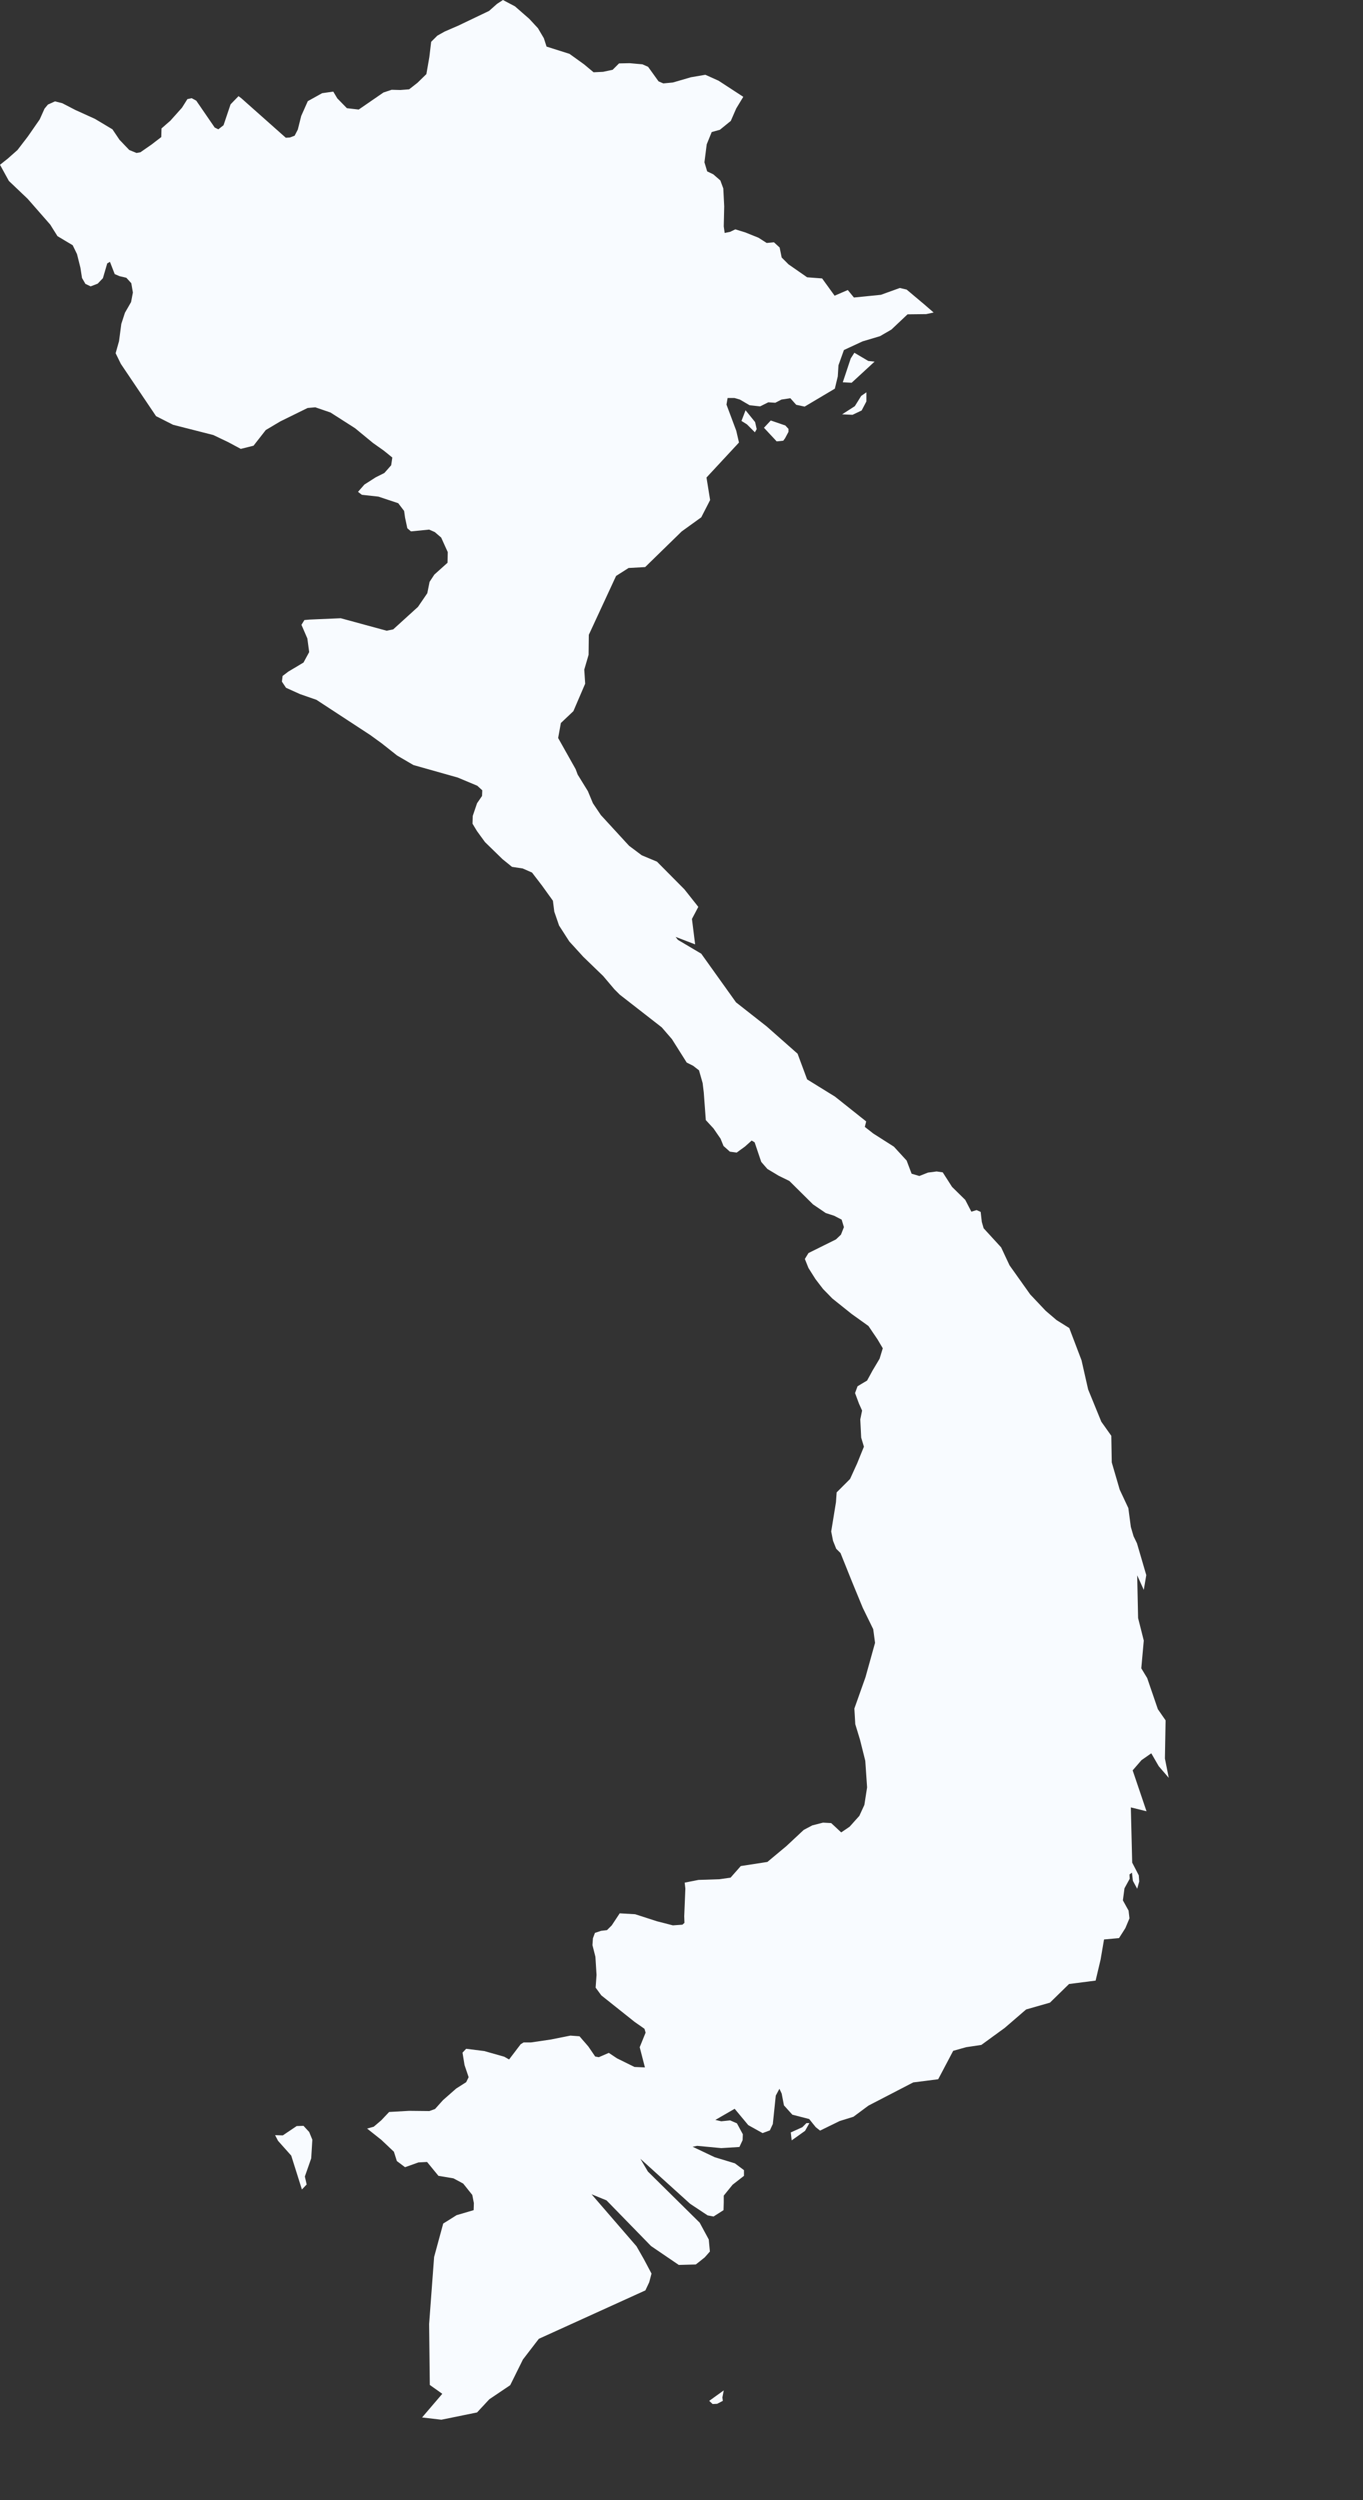 <?xml version="1.0" encoding="utf-8"?>
<svg xmlns="http://www.w3.org/2000/svg" fill="none" height="100%" overflow="visible" preserveAspectRatio="none" style="display: block;" viewBox="0 0 6 11" width="100%">
<rect x="0" y="0" width="6" height="11" fill="#333333" stroke="none"/>
<path d="M4.11 1.375L4.077 1.382L3.995 1.383L3.924 1.45L3.874 1.479L3.797 1.502L3.715 1.54L3.691 1.607L3.688 1.656L3.675 1.71L3.542 1.789L3.505 1.781L3.479 1.752L3.44 1.758L3.413 1.772L3.382 1.77L3.346 1.788L3.3 1.783L3.257 1.758L3.233 1.751L3.203 1.751L3.198 1.78L3.241 1.895L3.253 1.947L3.11 2.101L3.126 2.2L3.087 2.276L3.001 2.338L2.84 2.495L2.767 2.499L2.712 2.534L2.592 2.793L2.591 2.881L2.572 2.946L2.576 3.008L2.524 3.129L2.469 3.181L2.457 3.247L2.534 3.384L2.543 3.408L2.588 3.481L2.61 3.534L2.645 3.586L2.769 3.721L2.825 3.763L2.892 3.791L3.013 3.913L3.074 3.99L3.046 4.043L3.06 4.155L2.974 4.122L2.984 4.135L3.087 4.196L3.24 4.41L3.375 4.516L3.511 4.636L3.553 4.749L3.676 4.825L3.813 4.934L3.807 4.958L3.844 4.987L3.935 5.045L3.991 5.106L4.013 5.164L4.047 5.174L4.085 5.159L4.123 5.154L4.15 5.158L4.191 5.222L4.249 5.279L4.276 5.331L4.299 5.324L4.317 5.332L4.322 5.376L4.33 5.404L4.407 5.488L4.444 5.567L4.535 5.695L4.603 5.767L4.651 5.808L4.707 5.843L4.761 5.985L4.79 6.113L4.848 6.255L4.892 6.317L4.894 6.434L4.929 6.554L4.967 6.635L4.978 6.718L4.99 6.759L5.005 6.79L5.046 6.93L5.035 6.995L5.006 6.931L5.01 7.119L5.035 7.218L5.024 7.34L5.05 7.383L5.097 7.52L5.131 7.569L5.128 7.737L5.145 7.822L5.101 7.771L5.068 7.714L5.025 7.744L4.986 7.789L5.047 7.969L4.978 7.952L4.984 8.195L5.013 8.251L5.015 8.278L5.006 8.31L4.987 8.275L4.983 8.239L4.972 8.247L4.973 8.266L4.95 8.308L4.943 8.361L4.968 8.406L4.972 8.44L4.954 8.483L4.926 8.527L4.86 8.533L4.845 8.621L4.823 8.714L4.706 8.729L4.622 8.811L4.517 8.841L4.423 8.922L4.32 8.997L4.253 9.007L4.196 9.023L4.13 9.148L4.02 9.162L3.823 9.264L3.757 9.313L3.696 9.332L3.61 9.374L3.591 9.359L3.562 9.323L3.488 9.304L3.451 9.263L3.441 9.211L3.431 9.19L3.415 9.22L3.402 9.345L3.389 9.373L3.357 9.385L3.294 9.35L3.234 9.278L3.149 9.327L3.175 9.333L3.214 9.329L3.244 9.342L3.27 9.39L3.269 9.416L3.255 9.446L3.175 9.451L3.069 9.441L3.049 9.445L3.146 9.491L3.235 9.518L3.275 9.548V9.573L3.225 9.612L3.186 9.66L3.186 9.69L3.185 9.724L3.141 9.752L3.115 9.747L3.038 9.696L2.819 9.498L2.852 9.554L3.08 9.779L3.12 9.853L3.125 9.906L3.102 9.932L3.063 9.963L2.988 9.965L2.866 9.882L2.67 9.681L2.604 9.654L2.802 9.883L2.834 9.939L2.868 10.003L2.858 10.041L2.841 10.077L2.372 10.29L2.302 10.381L2.246 10.494L2.154 10.556L2.1 10.614L1.943 10.646L1.858 10.636L1.947 10.532L1.892 10.493L1.889 10.225L1.911 9.93L1.951 9.783L2.01 9.746L2.085 9.724L2.086 9.693L2.079 9.657L2.039 9.607L1.996 9.584L1.93 9.573L1.88 9.512L1.842 9.514L1.783 9.535L1.747 9.508L1.734 9.467L1.679 9.415L1.616 9.365L1.645 9.357L1.678 9.329L1.713 9.292L1.801 9.287L1.89 9.288L1.915 9.279L1.95 9.24L2.008 9.189L2.052 9.161L2.063 9.139L2.045 9.086L2.036 9.031L2.052 9.014L2.132 9.024L2.22 9.049L2.241 9.061L2.292 8.994L2.305 8.986L2.338 8.986L2.426 8.973L2.511 8.956L2.551 8.959L2.59 9.004L2.62 9.048L2.636 9.051L2.68 9.032L2.716 9.056L2.793 9.094L2.839 9.096L2.816 9.007L2.842 8.943L2.837 8.926L2.794 8.896L2.647 8.779L2.622 8.745L2.626 8.689L2.621 8.609L2.608 8.558L2.61 8.528L2.619 8.504L2.646 8.495L2.672 8.492L2.693 8.471L2.728 8.418L2.796 8.422L2.892 8.453L2.962 8.471L3.004 8.468L3.013 8.46L3.012 8.431L3.017 8.309L3.014 8.283L3.075 8.271L3.167 8.268L3.216 8.261L3.261 8.21L3.378 8.192L3.462 8.122L3.538 8.051L3.576 8.031L3.623 8.019L3.659 8.021L3.703 8.062L3.74 8.037L3.783 7.989L3.805 7.941L3.817 7.864L3.809 7.747L3.786 7.655L3.765 7.586L3.761 7.517L3.81 7.379L3.852 7.228L3.844 7.168L3.798 7.074L3.751 6.96L3.7 6.833L3.681 6.814L3.667 6.779L3.659 6.738L3.68 6.609L3.683 6.566L3.742 6.507L3.773 6.439L3.803 6.365L3.791 6.325L3.787 6.245L3.795 6.206L3.781 6.175L3.764 6.129L3.775 6.099L3.817 6.074L3.841 6.03L3.872 5.978L3.886 5.932L3.863 5.893L3.823 5.834L3.749 5.781L3.664 5.713L3.623 5.671L3.59 5.628L3.559 5.579L3.543 5.539L3.559 5.513L3.68 5.453L3.702 5.432L3.715 5.399L3.705 5.366L3.672 5.349L3.635 5.337L3.579 5.299L3.475 5.196L3.428 5.173L3.378 5.143L3.351 5.112L3.322 5.026L3.309 5.018L3.28 5.044L3.243 5.071L3.213 5.067L3.185 5.042L3.172 5.01L3.141 4.965L3.107 4.928L3.098 4.806L3.093 4.765L3.077 4.709L3.051 4.689L3.023 4.675L2.958 4.572L2.913 4.52L2.728 4.376L2.705 4.353L2.655 4.294L2.568 4.21L2.506 4.142L2.461 4.072L2.44 4.011L2.434 3.963L2.385 3.895L2.342 3.839L2.301 3.821L2.254 3.814L2.212 3.78L2.135 3.705L2.1 3.657L2.08 3.624L2.081 3.59L2.1 3.534L2.122 3.502L2.123 3.477L2.101 3.457L2.015 3.421L1.82 3.366L1.748 3.324L1.681 3.271L1.63 3.234L1.393 3.079L1.321 3.054L1.259 3.026L1.241 2.999L1.244 2.974L1.269 2.955L1.336 2.915L1.361 2.869L1.353 2.809L1.327 2.749L1.34 2.728L1.362 2.726L1.407 2.724L1.5 2.72L1.702 2.775L1.731 2.769L1.84 2.67L1.881 2.61L1.891 2.56L1.912 2.528L1.97 2.476L1.971 2.429L1.942 2.365L1.914 2.341L1.889 2.33L1.809 2.338L1.793 2.324L1.783 2.277L1.779 2.248L1.753 2.214L1.666 2.185L1.593 2.177L1.576 2.164L1.604 2.132L1.654 2.1L1.692 2.081L1.722 2.047L1.727 2.013L1.69 1.983L1.642 1.949L1.563 1.884L1.455 1.815L1.388 1.792L1.354 1.795L1.234 1.854L1.17 1.892L1.116 1.961L1.06 1.975L1.004 1.945L0.939 1.914L0.762 1.869L0.687 1.831L0.532 1.601L0.509 1.554L0.524 1.501L0.534 1.425L0.55 1.376L0.577 1.329L0.585 1.287L0.578 1.246L0.556 1.222L0.526 1.215L0.505 1.206L0.484 1.152L0.472 1.159L0.453 1.224L0.43 1.248L0.399 1.26L0.376 1.249L0.361 1.223L0.354 1.178L0.339 1.118L0.32 1.079L0.253 1.039L0.221 0.988L0.122 0.875L0.039 0.796L0 0.725L0.034 0.698L0.077 0.66L0.123 0.6L0.175 0.525L0.196 0.478L0.211 0.46L0.242 0.446L0.274 0.454L0.332 0.484L0.418 0.523L0.495 0.569L0.526 0.615L0.569 0.66L0.601 0.673L0.618 0.67L0.667 0.636L0.71 0.603L0.711 0.565L0.75 0.531L0.801 0.474L0.825 0.436L0.844 0.432L0.864 0.443L0.945 0.561L0.961 0.569L0.984 0.551L1.015 0.459L1.05 0.423L1.062 0.432L1.258 0.606L1.276 0.605L1.297 0.597L1.311 0.57L1.326 0.51L1.355 0.445L1.418 0.41L1.467 0.403L1.485 0.433L1.527 0.476L1.579 0.482L1.688 0.407L1.724 0.395L1.762 0.396L1.801 0.393L1.838 0.364L1.877 0.326L1.89 0.251L1.898 0.184L1.925 0.157L1.957 0.139L2.017 0.113L2.153 0.048L2.188 0.017L2.214 0L2.267 0.028L2.33 0.083L2.368 0.124L2.394 0.168L2.406 0.205L2.507 0.237L2.571 0.283L2.613 0.318L2.655 0.316L2.697 0.307L2.725 0.279L2.772 0.278L2.828 0.283L2.853 0.294L2.899 0.358L2.92 0.367L2.962 0.363L3.041 0.34L3.105 0.329L3.163 0.355L3.272 0.426L3.241 0.477L3.217 0.532L3.169 0.571L3.133 0.581L3.111 0.635L3.101 0.714L3.113 0.754L3.14 0.767L3.171 0.794L3.184 0.829L3.188 0.908L3.186 0.996L3.19 1.025L3.214 1.02L3.237 1.009L3.282 1.023L3.339 1.046L3.375 1.069L3.407 1.066L3.432 1.089L3.441 1.133L3.471 1.163L3.553 1.22L3.619 1.225L3.674 1.301L3.732 1.276L3.759 1.309L3.878 1.297L3.961 1.267L3.991 1.274L4.066 1.337L4.11 1.375ZM3.85 1.591L3.749 1.684L3.71 1.682L3.745 1.577L3.761 1.552L3.822 1.588L3.85 1.591ZM3.793 1.806L3.753 1.825L3.707 1.823L3.763 1.787L3.791 1.742L3.814 1.726L3.814 1.766L3.793 1.806ZM3.331 1.888L3.323 1.902L3.288 1.867L3.264 1.852L3.282 1.805L3.324 1.857L3.331 1.888ZM3.448 1.939L3.419 1.942L3.363 1.882L3.393 1.85L3.457 1.872L3.471 1.887L3.471 1.9L3.456 1.928L3.448 1.939ZM3.544 9.375L3.485 9.417L3.481 9.382L3.532 9.359L3.55 9.341L3.563 9.341L3.544 9.375ZM1.361 9.38L1.375 9.414L1.37 9.496L1.342 9.576L1.35 9.611L1.329 9.633L1.282 9.484L1.224 9.419L1.211 9.394L1.245 9.395L1.306 9.354L1.336 9.353L1.361 9.38ZM3.157 10.576L3.137 10.577L3.122 10.563L3.186 10.517L3.18 10.548L3.182 10.563L3.157 10.576Z" fill="#F8FBFF" id="VN"/>
</svg>
